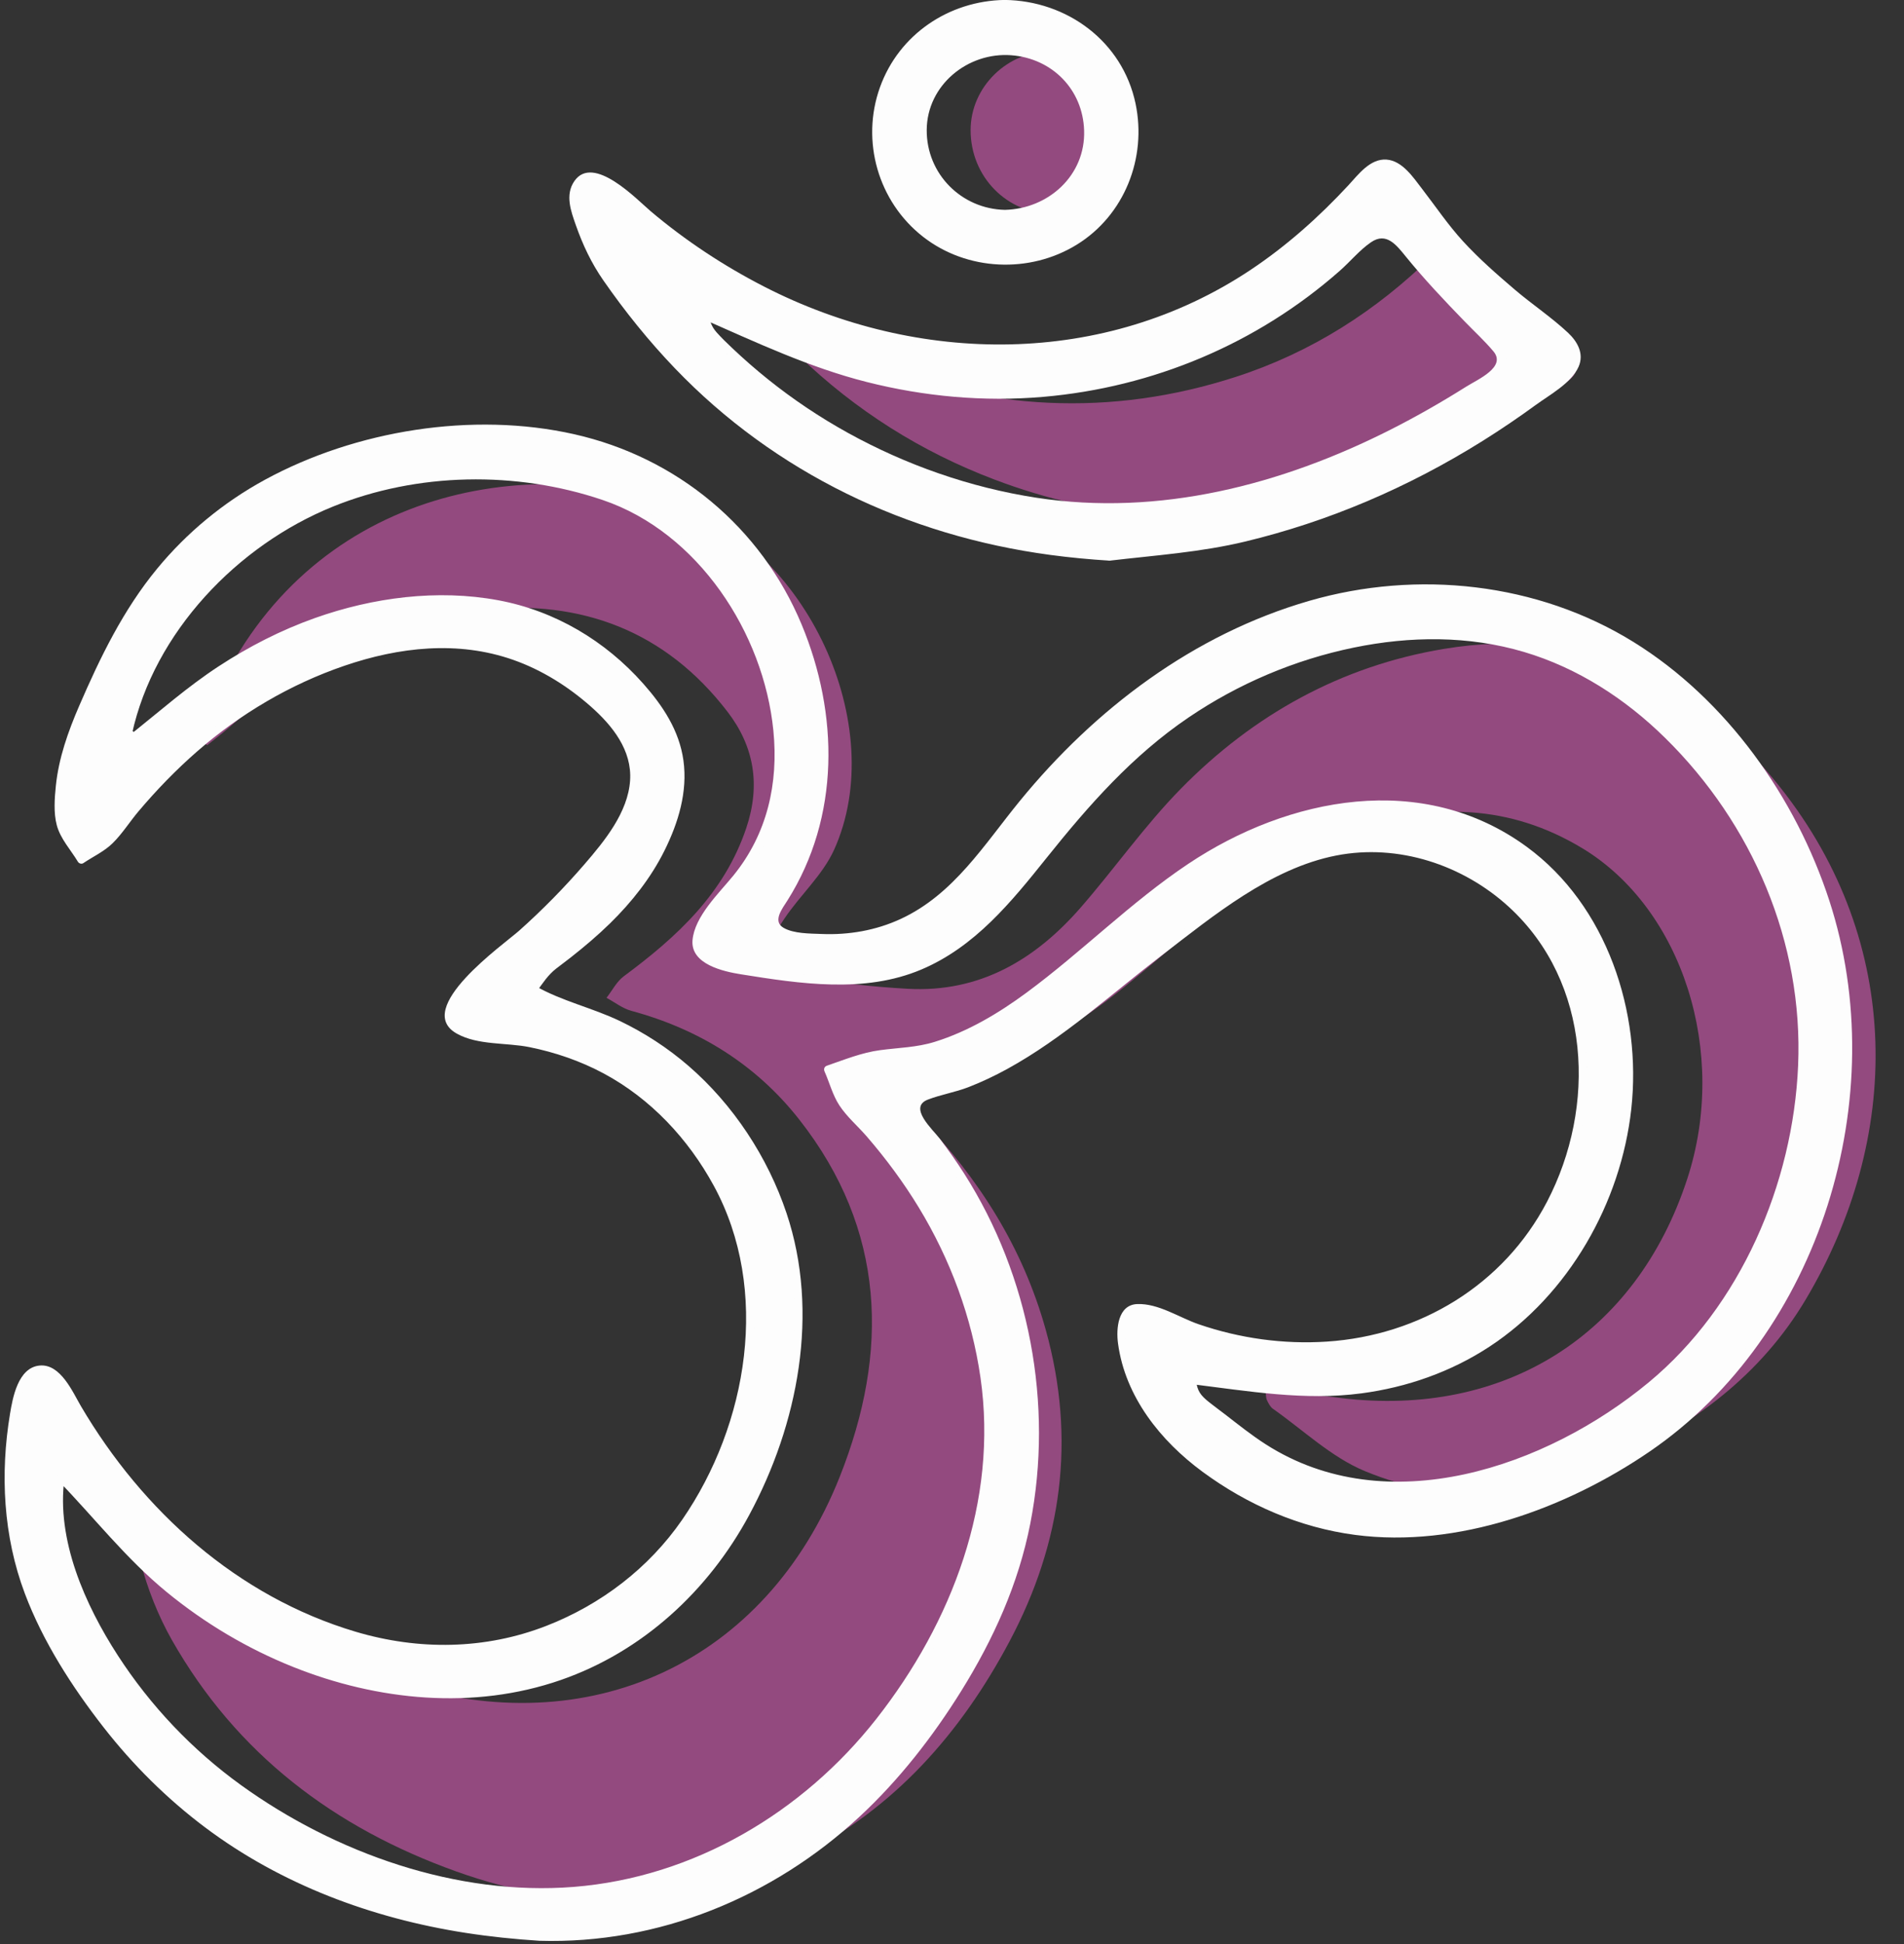<?xml version="1.0" encoding="UTF-8" standalone="no"?><svg xmlns="http://www.w3.org/2000/svg" xmlns:xlink="http://www.w3.org/1999/xlink" fill="#000000" height="691" preserveAspectRatio="xMidYMid meet" version="1" viewBox="0.5 4.6 676.8 691.0" width="676.8" zoomAndPan="magnify"><rect x="0.5" y="4.6" width="676.8" height="691.0" fill="#333333" stroke="none"/><g><g id="change1_1"><path d="M 404.289 52.312 C 404.336 34.93 391.945 22.734 374.25 22.738 C 358.574 22.742 345.535 35.488 345.516 50.82 C 345.496 67.398 358.414 80.59 374.668 80.582 C 391.008 80.574 404.25 67.938 404.289 52.312 Z M 278.574 124.848 C 280.445 127.004 282.426 129.074 284.48 131.051 C 304.656 150.469 327.844 165.133 354.039 175.047 C 391.004 189.035 428.527 192.02 467.129 182.152 C 499.578 173.852 528.914 159.34 556.629 140.891 C 563.062 136.605 560.867 134.055 556.969 129.988 C 546.445 119.012 535.504 108.32 526.109 96.422 C 520.02 88.707 516.195 89.078 509.754 95.406 C 489.785 115.023 466.688 129.812 439.91 138.5 C 395.207 153 351.152 150.434 307.762 133.141 C 297.945 129.23 288.375 124.707 276.816 119.645 C 277.965 123.152 278.023 124.215 278.574 124.848 Z M 72.051 268.125 C 72.789 264.988 73.148 261.703 74.324 258.742 C 104.332 183.047 180.414 164.609 239.91 183.559 C 287.27 198.637 316.824 262.695 296.992 306.594 C 292.934 315.578 284.926 322.715 279.312 331.09 C 276.684 335.012 273.152 340.496 274.18 344.09 C 275.16 347.527 281.246 350.965 285.562 351.723 C 297.996 353.914 310.633 355.316 323.246 356.008 C 348.758 357.41 368.527 345.652 384.688 327.082 C 396.762 313.211 407.402 297.996 420.242 284.91 C 446.016 258.645 477.199 241.285 513.754 235.211 C 563.559 226.938 603.055 246.223 633.355 284.484 C 677.355 340.039 676.426 409.281 642.312 466.52 C 626.453 493.129 602.629 510.945 574.258 523.965 C 544.684 537.539 515.273 539.656 485.691 527.43 C 473.77 522.5 463.785 512.855 452.984 505.27 C 452.016 504.586 451.371 503.309 450.836 502.18 C 450.465 501.395 450.543 500.395 450.234 498.117 C 459.527 499.273 468.355 500.398 477.188 501.457 C 535.281 508.426 582.051 479.195 600.254 423.57 C 614.973 378.59 598.473 327.508 562.957 306.059 C 537.172 290.488 510.262 289.887 482.355 299.273 C 453.539 308.969 431.672 328.949 409.086 347.977 C 393.262 361.301 377.059 374.277 356.652 379.949 C 350.059 381.781 342.879 381.383 336.117 382.742 C 330.895 383.793 325.902 385.996 320.812 387.684 C 323.066 392.473 324.277 398.262 327.746 401.887 C 348.531 423.586 364.086 447.969 372.242 477.27 C 383.055 516.105 377.949 552.863 359.391 587.848 C 342.07 620.492 318.34 647.5 284.664 664.266 C 244.926 684.047 203.973 684.465 162.734 669.715 C 119.445 654.234 84.621 628.004 61.574 587.398 C 52.027 570.582 45.758 547.742 48.062 532.641 C 51.828 536.566 54.855 539.277 57.359 542.41 C 79.906 570.617 107.516 591.531 142.238 602.68 C 209.855 624.395 272.75 595.57 299.016 529.383 C 316.637 484.973 315.367 441.695 284.66 402.547 C 269.324 382.992 249.016 370.359 224.922 363.844 C 221.789 363 219.027 360.793 216.094 359.215 C 218.117 356.633 219.691 353.445 222.23 351.562 C 241.117 337.566 257.945 322.156 265.777 298.855 C 270.914 283.586 268.574 269.863 259.09 257.531 C 237.047 228.867 207.348 217.684 171.855 221.203 C 137.02 224.656 107.863 240.574 81.883 263.176 C 79.391 265.344 76.746 267.34 74.172 269.414 C 73.465 268.984 72.758 268.555 72.051 268.125" fill="#934a7f"/></g><g id="change2_1"><path d="M 357.668 80.582 C 374.004 80.574 387.246 67.938 387.289 52.312 C 387.332 34.93 374.945 22.734 357.246 22.738 C 341.574 22.742 328.531 35.488 328.516 50.82 C 328.496 67.398 341.414 80.59 357.668 80.582 Z M 357.609 5.977 C 383.609 5.934 403.582 25.52 403.812 51.289 C 404.051 77.273 383.703 97.379 357.227 97.32 C 332.367 97.262 311.73 76.602 311.867 51.902 C 312.008 26.109 332.016 6.02 357.609 5.977 Z M 250.812 116.645 C 251.965 120.152 252.023 121.215 252.574 121.848 C 254.445 124.004 256.422 126.07 258.477 128.051 C 278.656 147.469 301.844 162.133 328.035 172.043 C 365.004 186.035 402.523 189.02 441.125 179.152 C 473.578 170.852 502.91 156.34 530.625 137.891 C 537.059 133.605 534.863 131.055 530.965 126.988 C 520.445 116.012 509.5 105.32 500.109 93.422 C 494.02 85.707 490.191 86.078 483.75 92.406 C 463.781 112.023 440.684 126.812 413.91 135.496 C 369.203 150 325.152 147.434 281.758 130.141 C 271.941 126.23 262.371 121.707 250.812 116.645 Z M 394.926 202.453 C 318.016 197.844 257.594 164.652 214.422 100.977 C 209.875 94.273 207.105 86.18 204.582 78.387 C 203.645 75.504 204.715 70.078 206.812 68.625 C 209.027 67.094 214.398 67.73 216.93 69.508 C 224.699 74.953 231.539 81.711 239.152 87.406 C 273.609 113.18 312.586 128.43 355.398 128.754 C 401.316 129.102 441.133 111.066 473.969 78.543 C 477.348 75.195 480.574 71.691 483.789 68.184 C 490.543 60.816 495.188 60.719 501.691 68.547 C 508.582 76.844 514.309 86.238 521.902 93.785 C 532.156 103.969 543.348 113.324 554.84 122.113 C 562.285 127.805 563.477 133.605 555.992 139.508 C 520.09 167.812 480.137 187.922 435.289 197.398 C 422.023 200.203 408.301 200.84 394.926 202.453 Z M 46.047 265.121 C 46.754 265.555 47.461 265.984 48.168 266.414 C 50.742 264.34 53.387 262.344 55.879 260.176 C 81.859 237.574 111.016 221.656 145.855 218.203 C 181.348 214.684 211.043 225.867 233.09 254.531 C 242.574 266.863 244.91 280.586 239.777 295.855 C 231.941 319.156 215.113 334.566 196.227 348.559 C 193.688 350.441 192.113 353.633 190.09 356.215 C 193.023 357.793 195.789 359.996 198.918 360.844 C 223.012 367.359 243.324 379.992 258.66 399.547 C 289.363 438.691 290.637 481.969 273.012 526.383 C 246.746 592.57 183.852 621.395 116.234 599.68 C 81.516 588.527 53.902 567.613 31.355 539.406 C 28.852 536.277 25.824 533.566 22.059 529.641 C 19.758 544.742 26.023 567.582 35.57 584.398 C 58.617 625.004 93.441 651.234 136.734 666.715 C 177.973 681.465 218.922 681.047 258.66 661.266 C 292.34 644.5 316.07 617.492 333.391 584.848 C 351.945 549.863 357.055 513.105 346.242 474.27 C 338.086 444.969 322.527 420.586 301.746 398.887 C 298.273 395.262 297.062 389.473 294.809 384.684 C 299.902 382.996 304.891 380.793 310.113 379.742 C 316.879 378.383 324.059 378.781 330.648 376.949 C 351.055 371.277 367.262 358.301 383.082 344.977 C 405.672 325.949 427.535 305.969 456.355 296.273 C 484.262 286.887 511.172 287.488 536.953 303.059 C 572.473 324.508 588.969 375.586 574.254 420.57 C 556.051 476.195 509.281 505.426 451.184 498.457 C 442.352 497.398 433.527 496.27 424.23 495.117 C 424.539 497.395 424.461 498.395 424.836 499.18 C 425.367 500.309 426.012 501.586 426.98 502.27 C 437.785 509.855 447.766 519.5 459.688 524.43 C 489.27 536.656 518.68 534.539 548.254 520.965 C 576.625 507.945 600.453 490.129 616.309 463.52 C 650.422 406.281 651.352 337.039 607.352 281.484 C 577.051 243.223 537.559 223.938 487.754 232.211 C 451.199 238.281 420.012 255.645 394.238 281.91 C 381.398 294.996 370.758 310.211 358.688 324.082 C 342.523 342.648 322.758 354.41 297.246 353.008 C 284.633 352.316 271.992 350.914 259.559 348.723 C 255.246 347.965 249.156 344.527 248.176 341.09 C 247.152 337.496 250.68 332.012 253.312 328.086 C 258.926 319.715 266.93 312.578 270.988 303.594 C 290.82 259.695 261.266 195.637 213.91 180.559 C 154.41 161.609 78.328 180.047 48.32 255.738 C 47.145 258.703 46.785 261.988 46.047 265.121 Z M 192.273 692.934 C 113.836 688.141 53.309 653.91 16.195 582.875 C 2.66 556.973 0.672 528.793 6.766 500.309 C 7.531 496.715 11.48 491.797 14.57 491.301 C 17.391 490.844 22.348 494.84 24.125 498.098 C 40.598 528.289 62.324 553.527 92.332 570.801 C 129.68 592.301 168.773 599.027 208.156 577.691 C 239.52 560.707 256.277 532.211 264.254 497.695 C 270.762 469.527 267.027 443.148 251.844 419.203 C 233.934 390.957 207.504 375.605 173.688 373.363 C 169.043 373.059 162.488 371.379 160.648 368.152 C 159.109 365.457 161.969 358.363 164.992 355.305 C 174.531 345.664 185.57 337.504 195.059 327.82 C 204.277 318.414 213.785 308.727 220.492 297.559 C 230.055 281.621 226.695 268.527 212.777 255.844 C 188.25 233.488 160.016 228.574 128.629 237.914 C 91.805 248.875 63.719 271.582 40.887 301.797 C 38.156 305.41 33.285 307.402 29.402 310.148 C 26.75 305.457 22.301 300.965 21.762 296.039 C 19.543 275.832 28.906 258.207 36.918 240.715 C 58.477 193.656 95.949 167.578 146.684 159.457 C 184.328 153.426 219.488 158.336 250.512 182.043 C 289.527 211.859 305.316 274.113 284.445 315.074 C 283.008 317.895 281.344 320.609 279.613 323.262 C 273.078 333.277 274.133 335.852 286.348 337.398 C 313.801 340.871 334.328 328.859 350.336 307.715 C 366.477 286.395 383.195 265.809 405.328 250.109 C 444.09 222.617 486.258 207.223 534.07 216.121 C 571.188 223.031 600.863 243.797 622.91 274.059 C 655.602 318.941 665.113 368.664 651.223 422.906 C 634.895 486.68 593.41 526.246 531.93 544.379 C 492.254 556.078 454.441 548.277 421.918 521.156 C 410.043 511.254 402.855 498.18 399.535 483.273 C 398.609 479.125 399.098 472.855 401.664 470.328 C 403.594 468.43 410.391 469.883 414.156 471.668 C 464.508 495.52 533.82 483.52 557.215 419.672 C 572.996 376.602 557.438 331.551 518.84 313.148 C 495.23 301.891 471.09 304.414 449.582 317.352 C 428.781 329.859 409.602 345.242 390.543 360.406 C 372.523 374.746 354.426 388.281 331.422 393.629 C 323.969 395.363 324.805 399.465 329.094 404.652 C 347.641 427.078 360.074 452.918 365.266 481.238 C 372.43 520.332 367.445 558.309 347.645 593.562 C 327.145 630.066 300.398 660.406 261.82 678.5 C 240.02 688.723 216.938 693.797 192.273 692.934" fill="#fdfdfd"/></g><g id="change2_2"><path d="M 192.273 691.531 C 156.484 689.258 120.898 680.566 90.004 661.879 C 59.047 643.148 34.934 615.34 18.105 583.504 C 7.137 562.754 3.191 539.57 5.613 516.285 C 6.191 510.703 6.5 503.227 9.098 498.16 C 10.289 495.844 12.969 492.234 16.102 492.867 C 19.168 493.492 21.848 497.07 23.305 499.512 C 28.477 508.184 33.492 516.809 39.523 524.934 C 63.832 557.691 100.535 584.152 141.434 590.699 C 180.781 597.004 221.539 579.762 244.594 547.277 C 266.641 516.207 276.211 471.695 261.844 435.668 C 248.191 401.445 218.031 377.492 181.508 372.734 C 177.215 372.176 172.75 372.242 168.555 371.129 C 165.684 370.363 161.992 369.211 161.734 365.848 C 161.523 363.125 163.172 360.012 164.723 357.84 C 167.77 353.57 172.438 350.09 176.352 346.645 C 180.789 342.738 185.312 338.93 189.672 334.941 C 197.762 327.539 205.527 319.508 212.508 311.051 C 218.574 303.699 224.895 295.348 226.762 285.789 C 230.336 267.512 214.371 253.449 200.469 244.609 C 184.715 234.594 166.227 230.535 147.699 232.574 C 109.328 236.805 74.547 260.082 49.723 288.66 C 46.918 291.895 44.242 295.227 41.594 298.59 C 37.902 303.273 33.547 305.668 28.695 308.941 C 29.336 309.109 29.973 309.273 30.613 309.441 C 27.633 304.488 23.559 300.262 22.996 294.266 C 22.422 288.129 23.145 281.852 24.523 275.871 C 27.055 264.895 31.992 254.68 36.703 244.512 C 44.414 227.867 53.785 212.352 66.84 199.309 C 92.762 173.418 128.953 160.984 165.016 158.805 C 205.789 156.344 247.523 171.551 271.219 206.098 C 290.262 233.867 298.508 271.93 287.457 304.348 C 286.082 308.383 284.391 312.305 282.348 316.047 C 280.109 320.156 276.996 323.902 275.199 328.238 C 273.465 332.422 274.465 335.688 278.852 337.297 C 286.543 340.109 296.301 339.875 304.277 338.805 C 312.262 337.734 319.965 335.098 326.941 331.07 C 343.57 321.477 353.613 305.09 365.492 290.613 C 379.383 273.695 394.789 258.613 413.078 246.484 C 449.344 222.43 491.738 209.164 535.238 217.766 C 574.957 225.621 606.883 251.062 628.48 284.66 C 651.727 320.816 660.629 363.316 653.453 405.73 C 647.504 440.906 632.59 474.867 607.062 500.219 C 581.965 525.148 546.113 543.039 510.93 547.375 C 490.574 549.883 469.84 546.82 451.199 538.219 C 432.531 529.602 414.238 516.48 405.594 497.277 C 403.547 492.734 401.816 487.809 400.887 482.902 C 400.379 480.227 400.301 477.309 401.008 474.66 C 402.125 470.488 405.199 470.531 408.852 471.348 C 416.16 472.977 423.07 477.188 430.297 479.359 C 444.363 483.578 459.27 485.262 473.914 484.062 C 502.992 481.68 530.062 467.516 546.723 443.262 C 566.008 415.188 571.215 376.648 555.027 345.957 C 537.551 312.82 497.137 295.816 461.766 309.766 C 451.504 313.812 442.223 320.066 433.172 326.281 C 423.785 332.723 414.711 339.598 405.742 346.605 C 388.281 360.246 371.402 375.426 351.273 385.098 C 346.355 387.461 341.262 389.449 336.023 390.977 C 332.715 391.941 327.617 392.223 325.398 395.344 C 321.727 400.512 329.52 407.289 332.238 410.844 C 345.379 428.016 355.297 447.578 360.941 468.469 C 366.789 490.117 368.504 513.164 365.645 535.418 C 362.688 558.383 354.336 579.816 342.52 599.625 C 322.289 633.527 294.418 662.59 257.914 678.75 C 237.211 687.914 214.891 692.195 192.273 691.531 C 190.473 691.48 190.473 694.281 192.273 694.336 C 234.551 695.566 275.16 678.879 306.016 650.25 C 320.078 637.199 331.969 621.941 342.102 605.688 C 353.617 587.207 362.547 567.484 366.738 546.023 C 375.016 503.672 366.449 458.125 343.273 421.746 C 340.551 417.469 337.633 413.316 334.555 409.285 C 331.988 405.93 323.234 398.117 330.324 395.387 C 334.984 393.594 340.039 392.789 344.734 390.969 C 349.484 389.125 354.094 386.941 358.559 384.488 C 378.441 373.562 395.469 357.949 413.379 344.199 C 431.812 330.047 452.145 313.195 475.508 308.637 C 497.492 304.348 520.52 311.93 536.887 326.941 C 566.098 353.727 568.012 397.941 550.406 431.688 C 534.965 461.281 505.184 479.211 472.152 481.391 C 456.727 482.41 441.148 480.234 426.539 475.211 C 419.633 472.832 412.27 467.762 404.746 468.051 C 397.887 468.316 397.188 476.719 397.918 482.094 C 400.492 501.047 413.055 516.688 427.969 527.664 C 443.957 539.438 462.539 547.516 482.281 550.098 C 518.531 554.836 557.211 540.762 586.902 520.453 C 647.699 478.863 673.379 394.109 650.762 324.691 C 638.797 287.969 614.207 253.203 581.105 232.727 C 546.973 211.609 504.273 207.043 465.934 218.121 C 424.805 230.004 389.789 256.48 362.977 289.289 C 350.297 304.805 339.543 322.418 320.703 331.164 C 311.902 335.25 302.227 336.926 292.562 336.527 C 288.477 336.355 282.676 336.457 279.012 334.328 C 274.984 331.992 278.613 327.461 280.434 324.574 C 299.113 294.945 298.703 258.363 285.445 226.539 C 271.055 191.992 241.117 167.129 204.555 158.906 C 168.551 150.809 126.973 157.504 94.637 175.121 C 79.984 183.102 66.926 193.859 56.32 206.742 C 44.293 221.348 36.082 238.266 28.617 255.539 C 24.703 264.602 21.367 273.992 20.352 283.863 C 19.895 288.324 19.512 293.496 20.684 297.879 C 21.984 302.723 25.656 306.637 28.195 310.855 C 28.566 311.473 29.473 311.785 30.109 311.359 C 33.559 309.031 37.504 307.234 40.504 304.301 C 43.934 300.945 46.59 296.672 49.688 292.996 C 56.102 285.398 63.035 278.227 70.531 271.688 C 85.887 258.297 103.648 247.793 122.945 241.199 C 142.355 234.566 163.234 232.188 182.926 239.109 C 193.125 242.695 202.434 248.555 210.516 255.691 C 218.184 262.465 225.211 271.211 224.469 282.031 C 223.691 293.355 215.402 303.48 208.297 311.707 C 201.094 320.047 193.285 328.004 185.062 335.332 C 179.504 340.289 146.988 363.117 162.934 371.969 C 170.422 376.121 180.465 375.082 188.664 376.734 C 197.855 378.59 206.793 381.652 215.062 386.082 C 231.801 395.051 245.141 409.352 254.191 425.945 C 274.406 463.004 266.367 510.836 242.977 544.719 C 231.133 561.871 214.156 574.832 194.766 582.391 C 172.914 590.914 149.297 591.152 126.918 584.5 C 84.891 572 51.246 541.652 29.293 504.375 C 26.344 499.367 22.035 489.184 14.57 489.898 C 6.906 490.633 5.004 501.359 4.062 507.047 C 0.516 528.426 1.656 550.559 9.336 570.945 C 15.789 588.07 26.16 604.184 37.387 618.559 C 47.805 631.895 59.875 643.883 73.414 654.047 C 100.453 674.348 132.703 686.344 165.961 691.516 C 174.684 692.871 183.465 693.773 192.273 694.336 C 194.074 694.449 194.066 691.648 192.273 691.531" fill="#fdfdfd"/></g><g id="change2_3"><path d="M 45.34 266.332 C 46.047 266.762 46.754 267.191 47.461 267.621 C 48.039 267.977 48.672 267.793 49.156 267.402 C 66.391 253.641 82.883 239.891 103.258 230.895 C 123.219 222.082 145.613 217.516 167.445 219.359 C 187.281 221.035 205.867 229.027 220.445 242.637 C 228.504 250.156 236.426 259.152 239.535 269.934 C 243.027 282.047 239.758 294.488 234.285 305.473 C 229.09 315.898 221.648 324.934 213.18 332.863 C 208.762 337.004 204.074 340.852 199.27 344.531 C 194.871 347.902 192.172 351.07 188.883 355.508 C 188.434 356.113 188.785 357.082 189.387 357.426 C 192.949 359.461 196.129 361.438 200.078 362.617 C 204.586 363.965 209.043 365.41 213.398 367.191 C 221.285 370.414 228.828 374.539 235.766 379.492 C 251.289 390.582 263.574 406.066 271.914 423.156 C 288.93 458.023 284.531 498 268.895 532.527 C 256.379 560.16 235.133 583.582 207.09 595.84 C 178.473 608.344 146.016 607.777 116.605 598.328 C 97.355 592.145 79.328 582.465 63.516 569.859 C 48.273 557.707 36.523 542.547 23.051 528.648 C 22.387 527.965 20.855 528.191 20.711 529.266 C 18.172 547.965 25 568.258 33.988 584.434 C 43.562 601.66 56.133 617.332 70.906 630.375 C 101.352 657.246 142.574 675.402 183.18 678.102 C 227.805 681.07 271.824 662.641 302.629 630.547 C 331.648 600.312 352.543 558.82 353.23 516.453 C 353.641 491.254 347.199 466.055 335.82 443.641 C 330.504 433.164 324.059 423.301 316.805 414.066 C 313.078 409.316 309.137 404.738 305.023 400.32 C 300.422 395.375 298.707 390.016 296.016 383.977 C 295.738 384.664 295.461 385.348 295.18 386.035 C 300.242 384.301 305.223 382.156 310.484 381.094 C 315.871 380.004 321.414 380.066 326.832 379.184 C 336.523 377.602 345.969 373.086 354.359 368.121 C 371.48 357.988 386.055 344.047 401.32 331.43 C 417.617 317.961 434.992 305.289 455.102 298.184 C 476.168 290.742 499.055 288.844 520.32 296.582 C 556.316 309.672 576.859 345.352 578.156 382.602 C 579.363 417.07 563.637 452.863 536.797 474.719 C 522.887 486.047 506.105 493.32 488.465 496.363 C 466.961 500.074 445.625 496.379 424.23 493.719 C 423.535 493.633 422.754 494.434 422.832 495.117 C 423.238 498.605 423.566 500.969 426.273 503.477 C 430.648 507.527 436.098 510.941 440.879 514.555 C 450.441 521.777 460.402 526.941 471.984 530.148 C 496.555 536.953 522.105 533.738 545.34 523.777 C 564.906 515.395 583.531 503.879 598.559 488.695 C 613.762 473.332 624.578 454.062 632.078 433.902 C 647.051 393.66 646.062 348.812 627.109 310.055 C 609.496 274.051 577.48 241.852 537.688 232.176 C 496.078 222.055 450.258 236.012 416.402 260.82 C 396.984 275.055 382.133 293.176 367.117 311.773 C 352.816 329.488 336.91 346.266 313.531 350.625 C 301.371 352.895 288.617 351.258 276.449 349.809 C 270.047 349.047 262.32 348.762 256.316 346.23 C 252.707 344.711 248.695 342.348 249.688 337.812 C 250.391 334.578 252.699 331.477 254.52 328.793 C 260.492 320.004 268.574 312.773 272.824 302.863 C 276.059 295.328 277.844 287.234 278.434 279.066 C 280.918 244.586 262.715 208.09 234.098 188.859 C 220.332 179.605 203.875 175.41 187.578 173.383 C 170.91 171.312 153.863 172.062 137.488 175.848 C 102.953 183.824 73.496 205.777 55.945 236.574 C 50.809 245.582 46.902 254.625 44.695 264.75 C 44.312 266.508 47.012 267.258 47.398 265.496 C 55.281 229.285 84.895 198.406 118.746 184.676 C 148.855 172.461 183.988 171.883 214.719 182.293 C 248.645 193.789 271.957 229.496 275.402 264.242 C 277.266 283.023 273.223 300.93 261.234 315.703 C 256.152 321.965 247.391 330.238 246.664 338.734 C 245.93 347.281 257.648 349.863 263.859 350.855 C 284.902 354.219 307.742 357.727 327.98 349.172 C 347.055 341.109 359.949 325.191 372.559 309.441 C 387.504 290.773 403.02 273.141 422.953 259.613 C 440.715 247.562 460.699 239.078 481.727 234.75 C 501.754 230.629 522.562 230.457 542.27 236.312 C 561.316 241.973 578.258 252.953 592.363 266.82 C 623.457 297.387 641.523 339.504 639.66 383.273 C 637.875 425.23 619.219 468.828 586.566 495.867 C 550.219 525.969 493.605 545.59 450.391 517.871 C 445.359 514.645 440.68 510.902 435.961 507.25 C 434.113 505.816 432.199 504.457 430.375 502.996 C 427.262 500.504 426.082 499 425.633 495.117 C 425.164 495.586 424.699 496.051 424.23 496.52 C 444.273 499.008 464.262 502.461 484.469 499.781 C 500.621 497.641 516.305 492.148 529.953 483.188 C 558.145 464.676 576.695 432.035 580.363 398.715 C 584.141 364.402 571.723 326.402 543.164 305.52 C 506.254 278.527 458.582 287.734 422.805 311.652 C 402.398 325.293 385.102 342.848 365.391 357.383 C 355.41 364.738 344.633 371.164 332.734 374.871 C 326.367 376.855 319.887 376.938 313.34 377.816 C 306.73 378.703 300.703 381.188 294.438 383.336 C 293.512 383.652 293.219 384.535 293.598 385.391 C 295.359 389.348 296.461 393.766 298.848 397.422 C 301.492 401.469 305.41 404.801 308.57 408.453 C 315.414 416.371 321.66 424.801 327.098 433.742 C 338.312 452.176 345.949 472.801 349.023 494.18 C 355.34 538.094 338.953 581.152 312.031 615.445 C 285.875 648.766 247.066 671.797 204.449 675.184 C 162.883 678.484 119.719 663.199 86.199 639.031 C 68.871 626.535 53.98 610.836 42.371 592.906 C 30.789 575.023 20.441 551.863 23.41 530.012 C 22.629 530.219 21.852 530.422 21.07 530.629 C 34 543.965 45.293 558.547 59.746 570.395 C 73.273 581.48 88.387 590.484 104.633 596.984 C 134.762 609.039 168.789 612.426 199.82 601.664 C 228.902 591.582 252.285 569.977 266.797 543.062 C 284.188 510.809 291.941 471.141 280.082 435.746 C 273.406 415.828 261.141 397.16 245.23 383.402 C 237.844 377.02 229.609 371.656 220.809 367.438 C 210.941 362.715 200.277 360.426 190.797 355.008 C 190.965 355.645 191.133 356.285 191.301 356.922 C 193.48 353.977 195.25 351.113 198.191 348.836 C 199.93 347.488 201.699 346.184 203.43 344.824 C 208.266 341.023 212.969 337.039 217.367 332.734 C 225.082 325.18 231.883 316.586 236.703 306.887 C 241.621 296.992 244.98 285.988 243.434 274.859 C 241.957 264.227 236.145 255.465 229.168 247.586 C 215.645 232.316 197.77 221.684 177.66 217.934 C 156.027 213.895 133.059 216.93 112.445 224.246 C 100.406 228.52 88.965 234.379 78.277 241.367 C 67.254 248.574 57.445 257.223 47.18 265.426 C 47.742 265.352 48.309 265.277 48.875 265.203 C 48.168 264.773 47.461 264.344 46.754 263.914 C 45.211 262.977 43.801 265.395 45.34 266.332" fill="#fdfdfd"/></g><g id="change2_4"><path d="M 394.926 201.055 C 345.699 197.977 298.027 182.035 259.973 150.023 C 250.668 142.195 242.027 133.59 234.078 124.391 C 225.578 114.562 216.336 103.773 211.008 91.824 C 209.016 87.359 200.684 70.801 209.855 69.18 C 213.902 68.465 217.453 71.531 220.359 73.805 C 223.594 76.332 226.695 79.016 229.832 81.664 C 240.438 90.621 251.91 98.516 264.023 105.293 C 310.535 131.309 367.871 138.844 417.859 118.215 C 442.113 108.203 463.324 92.23 481.148 73.109 C 483.645 70.434 486.051 67.152 489.227 65.242 C 493.586 62.617 497.211 65.582 500.102 68.852 C 504.828 74.184 508.742 80.223 513.129 85.828 C 522.41 97.699 534.289 107.59 546.004 116.969 C 551.32 121.227 564.32 128.203 557.539 136.16 C 552.863 141.645 545.441 145.871 539.547 149.988 C 527.82 158.18 515.547 165.598 502.789 172.07 C 476.379 185.465 447.422 195.34 417.914 198.672 C 410.258 199.535 402.578 200.156 394.926 201.055 C 393.16 201.262 393.137 204.062 394.926 203.855 C 411.137 201.949 427.27 200.879 443.184 197.047 C 457.805 193.527 472.121 188.793 485.977 182.941 C 500.398 176.848 514.305 169.574 527.574 161.266 C 534.031 157.223 540.34 152.945 546.492 148.457 C 551.426 144.859 559.086 140.727 561.633 134.93 C 563.656 130.32 561.258 126.023 557.852 122.836 C 551.961 117.32 545.047 112.734 538.898 107.484 C 532.562 102.074 526.188 96.504 520.555 90.352 C 515.215 84.527 510.801 77.945 505.98 71.699 C 502.883 67.688 498.988 61.727 493.363 61.316 C 487.512 60.891 483.281 66.695 479.777 70.477 C 469.344 81.719 457.871 91.953 445.09 100.477 C 393.156 135.117 326.805 134.547 272.07 106.43 C 257.719 99.059 244.141 90.098 231.812 79.688 C 226.996 75.617 211.418 59.164 204.656 68.973 C 201.285 73.863 203.449 79.656 205.195 84.633 C 207.652 91.629 210.715 98.113 214.949 104.215 C 222.617 115.266 231.09 125.781 240.398 135.492 C 276.02 172.645 323.008 194.992 373.824 201.812 C 380.832 202.754 387.871 203.41 394.926 203.855 C 396.727 203.965 396.719 201.164 394.926 201.055" fill="#fdfdfd"/></g><g id="change2_5"><path d="M 249.465 117.016 C 250.355 119.852 250.75 121.91 252.719 124.121 C 256.504 128.367 260.754 132.223 265.035 135.961 C 272.746 142.691 280.957 148.863 289.586 154.371 C 307.898 166.059 328.172 174.809 349.195 180.27 C 393.047 191.652 437.418 185.395 478.727 167.84 C 488.984 163.48 498.977 158.508 508.684 153.031 C 513.309 150.426 517.867 147.707 522.367 144.891 C 526.324 142.41 532.203 139.879 534.93 135.941 C 538.895 130.215 530.297 124.266 526.879 120.742 C 519.047 112.668 511.148 104.633 503.961 95.965 C 499.895 91.062 495.199 83.699 487.961 87.34 C 484.305 89.176 481.469 92.727 478.52 95.465 C 474.664 99.039 470.672 102.469 466.539 105.715 C 449.098 119.426 429.238 129.637 407.953 135.871 C 381.898 143.504 354.422 145.523 327.57 141.379 C 300.57 137.215 276.309 126.328 251.52 115.434 C 249.887 114.715 248.461 117.129 250.105 117.852 C 269.305 126.289 288.172 135.191 308.594 140.359 C 329.023 145.531 350.254 147.457 371.266 145.648 C 410.383 142.273 447.344 126.77 476.789 100.797 C 480.453 97.57 483.816 93.453 487.836 90.699 C 493.324 86.934 496.914 91.73 500.254 95.836 C 506.781 103.859 513.887 111.367 521.082 118.789 C 524.488 122.309 528.168 125.691 531.328 129.434 C 536.07 135.035 525.844 139.395 521.703 142 C 512.984 147.484 504.039 152.609 494.848 157.262 C 455.953 176.949 412.531 188.188 368.898 181.488 C 345.453 177.887 322.57 169.871 301.828 158.395 C 291.875 152.887 282.387 146.535 273.512 139.418 C 269.094 135.875 264.82 132.141 260.707 128.242 C 258.844 126.48 256.984 124.688 255.277 122.773 C 253.355 120.613 253.012 118.969 252.164 116.27 C 251.625 114.559 248.922 115.289 249.465 117.016" fill="#fdfdfd"/></g><g id="change2_6"><path d="M 357.609 7.379 C 376.098 7.602 393.141 18.125 399.637 35.816 C 405.883 52.84 401.391 72.746 387.703 84.805 C 373.656 97.18 352.156 99.461 335.863 90.242 C 319.168 80.797 310.359 61.523 314.207 42.734 C 318.461 21.961 336.641 7.711 357.609 7.379 C 359.41 7.348 359.418 4.551 357.609 4.578 C 337.816 4.895 320.062 16.801 313.297 35.609 C 306.434 54.711 312.637 76.309 328.648 88.773 C 344.234 100.914 366.508 101.906 383.297 91.527 C 400.219 81.062 408.203 60.719 404.145 41.406 C 399.496 19.293 379.762 4.844 357.609 4.578 C 355.809 4.555 355.809 7.355 357.609 7.379" fill="#fdfdfd"/></g><g id="change2_7"><path d="M 357.668 81.98 C 370.547 81.684 382.559 74.266 387.023 61.871 C 391.16 50.387 387.602 36.266 378.164 28.441 C 368.637 20.539 354.27 19.113 343.305 24.762 C 331.621 30.781 325.285 43.848 327.648 56.73 C 330.34 71.379 342.938 81.648 357.668 81.98 C 359.469 82.023 359.469 79.223 357.668 79.184 C 342.227 78.832 329.836 66.402 329.914 50.82 C 329.992 34.855 344.508 23.051 359.996 24.238 C 374.473 25.352 385.387 36.348 385.863 50.953 C 386.391 66.953 373.16 78.824 357.668 79.184 C 355.867 79.223 355.863 82.023 357.668 81.98" fill="#fdfdfd"/></g></g></svg>